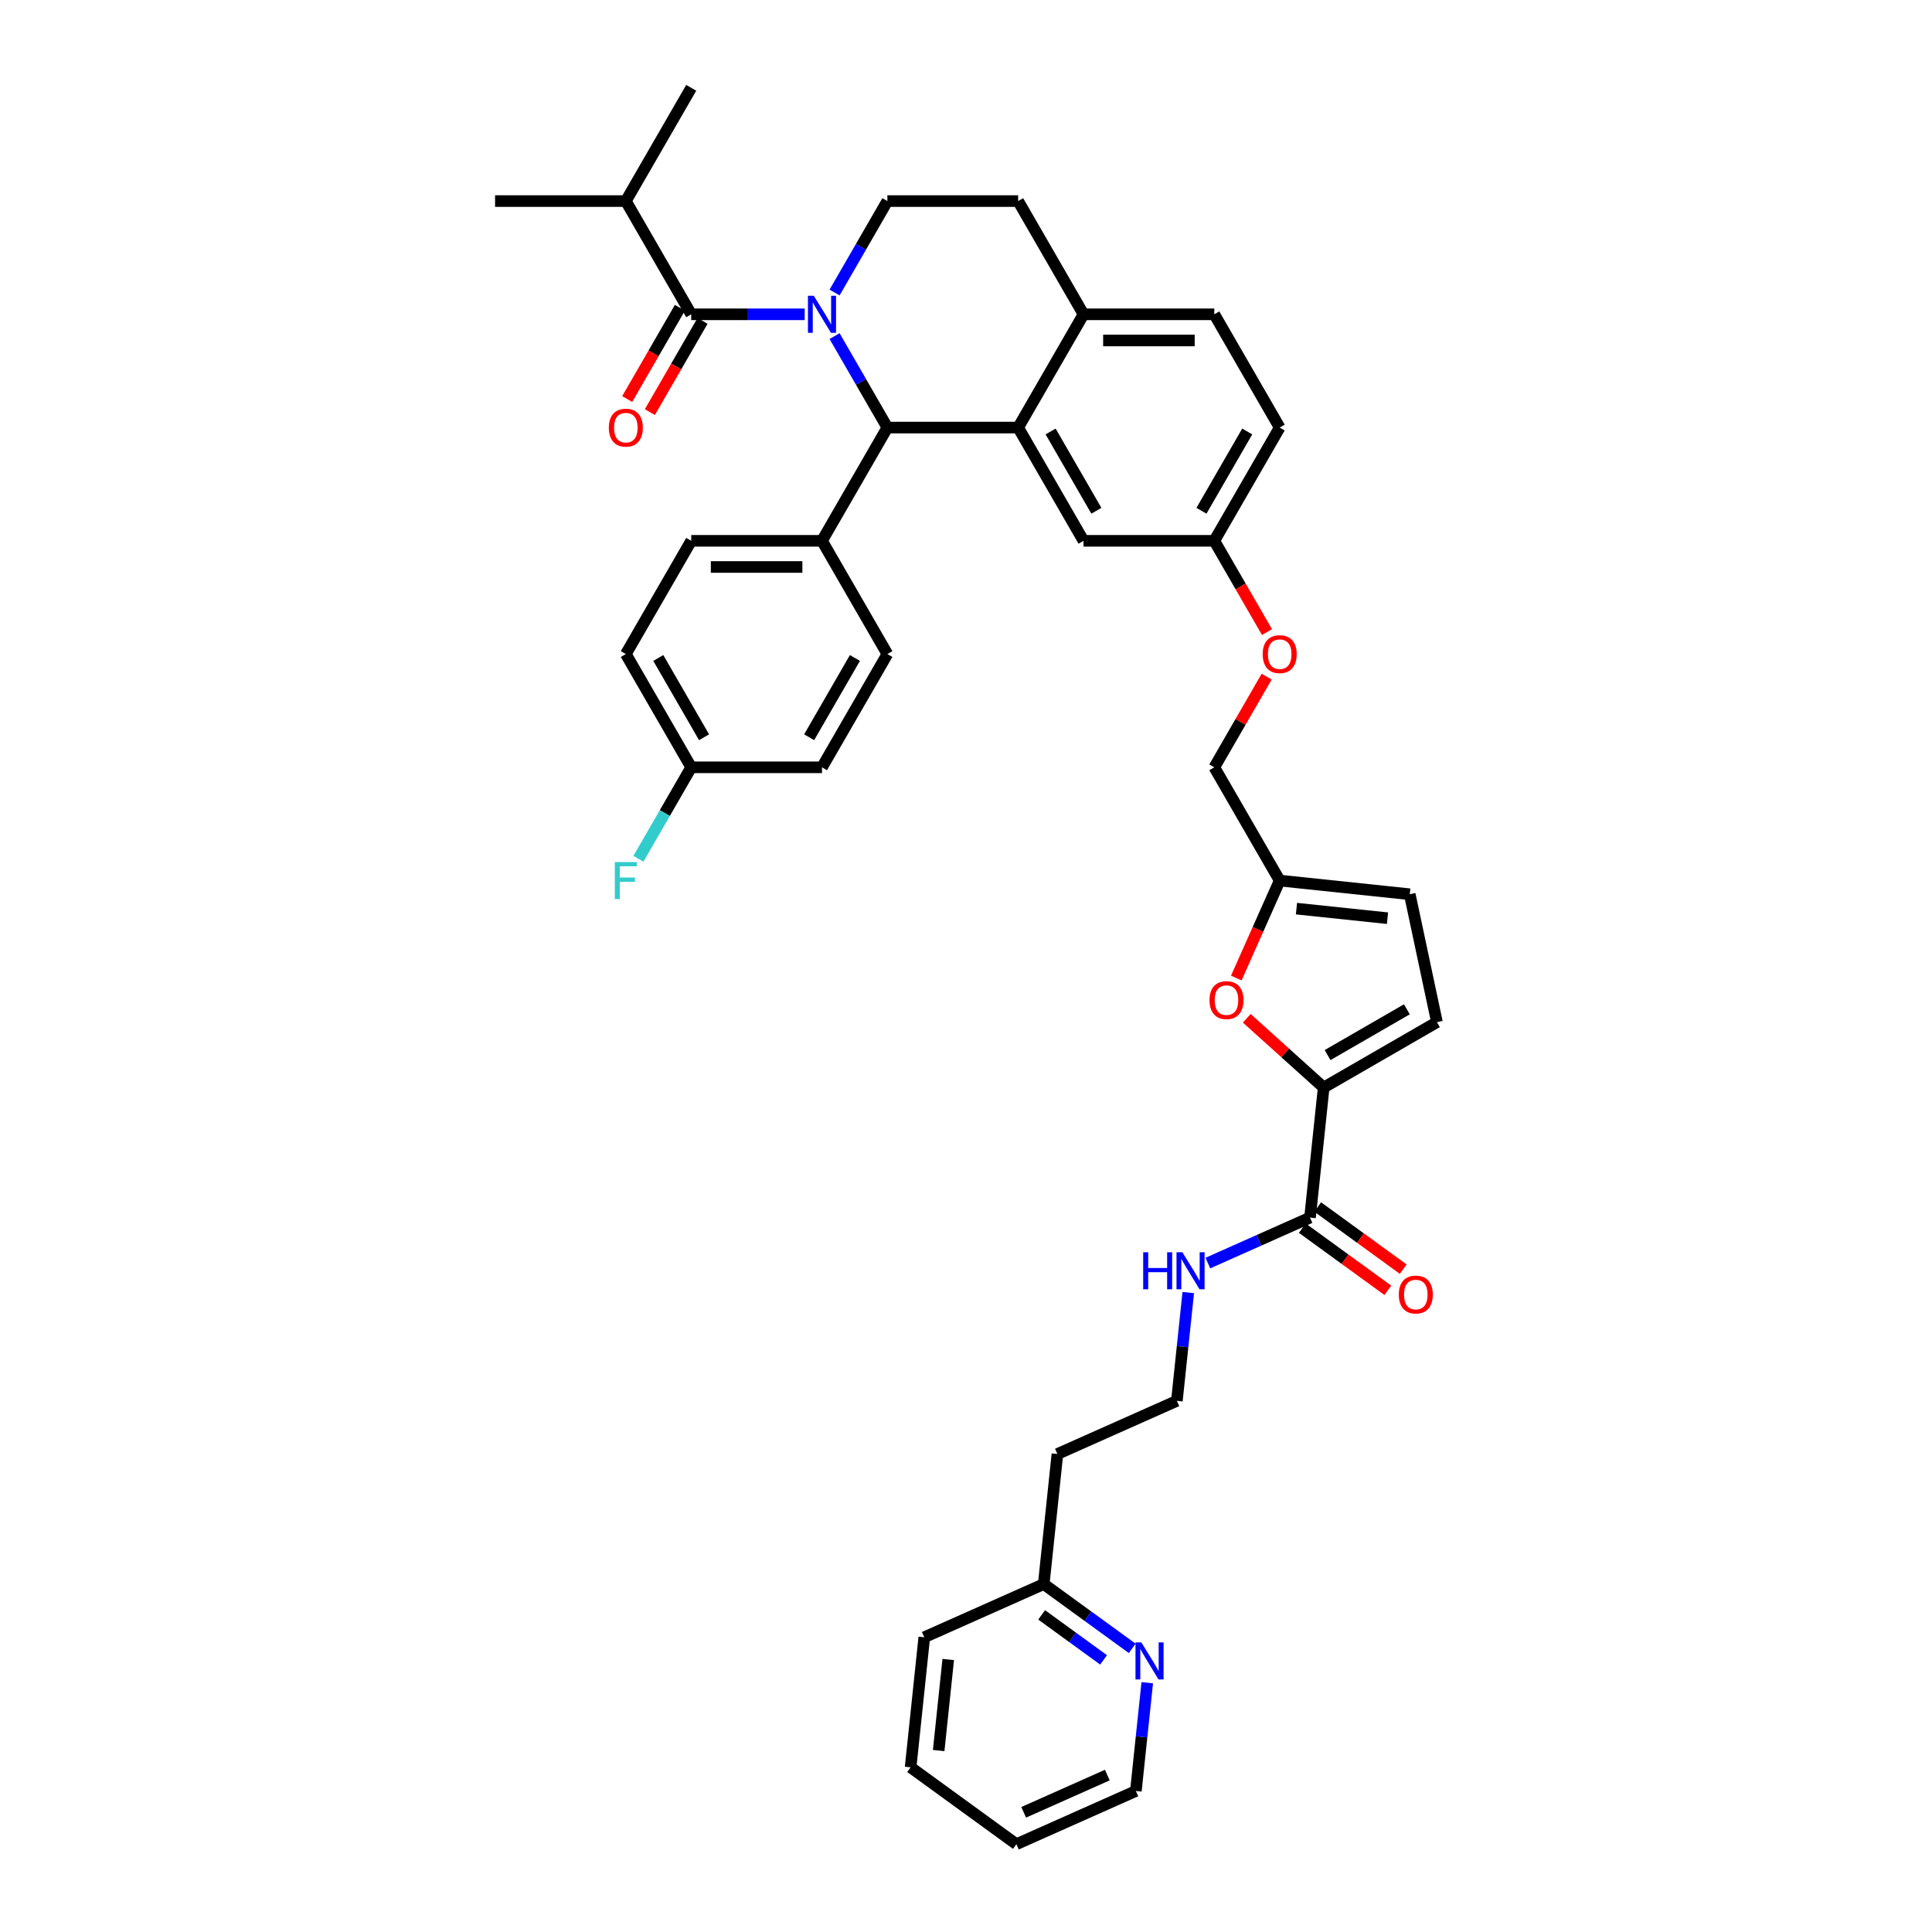<?xml version='1.0' encoding='iso-8859-1'?>
<svg version='1.1' baseProfile='full'
              xmlns='http://www.w3.org/2000/svg'
                      xmlns:rdkit='http://www.rdkit.org/xml'
                      xmlns:xlink='http://www.w3.org/1999/xlink'
                  xml:space='preserve'
width='1000px' height='1000px' viewBox='0 0 1000 1000'>
<!-- END OF HEADER -->
<rect style='opacity:1.0;fill:#FFFFFF;stroke:none' width='1000' height='1000' x='0' y='0'> </rect>
<path class='bond-0' d='M 587.925,927.015 L 526.09,954.545' style='fill:none;fill-rule:evenodd;stroke:#000000;stroke-width:6px;stroke-linecap:butt;stroke-linejoin:miter;stroke-opacity:1' />
<path class='bond-0' d='M 573.144,918.778 L 529.859,938.049' style='fill:none;fill-rule:evenodd;stroke:#000000;stroke-width:6px;stroke-linecap:butt;stroke-linejoin:miter;stroke-opacity:1' />
<path class='bond-1' d='M 587.925,927.015 L 590.87,898.995' style='fill:none;fill-rule:evenodd;stroke:#000000;stroke-width:6px;stroke-linecap:butt;stroke-linejoin:miter;stroke-opacity:1' />
<path class='bond-1' d='M 590.87,898.995 L 593.815,870.976' style='fill:none;fill-rule:evenodd;stroke:#0000FF;stroke-width:6px;stroke-linecap:butt;stroke-linejoin:miter;stroke-opacity:1' />
<path class='bond-2' d='M 678.06,630.222 L 651.624,641.993' style='fill:none;fill-rule:evenodd;stroke:#000000;stroke-width:6px;stroke-linecap:butt;stroke-linejoin:miter;stroke-opacity:1' />
<path class='bond-2' d='M 651.624,641.993 L 625.187,653.763' style='fill:none;fill-rule:evenodd;stroke:#0000FF;stroke-width:6px;stroke-linecap:butt;stroke-linejoin:miter;stroke-opacity:1' />
<path class='bond-3' d='M 674.081,635.698 L 696.215,651.779' style='fill:none;fill-rule:evenodd;stroke:#000000;stroke-width:6px;stroke-linecap:butt;stroke-linejoin:miter;stroke-opacity:1' />
<path class='bond-3' d='M 696.215,651.779 L 718.349,667.861' style='fill:none;fill-rule:evenodd;stroke:#FF0000;stroke-width:6px;stroke-linecap:butt;stroke-linejoin:miter;stroke-opacity:1' />
<path class='bond-3' d='M 682.038,624.746 L 704.172,640.828' style='fill:none;fill-rule:evenodd;stroke:#000000;stroke-width:6px;stroke-linecap:butt;stroke-linejoin:miter;stroke-opacity:1' />
<path class='bond-3' d='M 704.172,640.828 L 726.306,656.909' style='fill:none;fill-rule:evenodd;stroke:#FF0000;stroke-width:6px;stroke-linecap:butt;stroke-linejoin:miter;stroke-opacity:1' />
<path class='bond-4' d='M 678.06,630.222 L 685.135,562.907' style='fill:none;fill-rule:evenodd;stroke:#000000;stroke-width:6px;stroke-linecap:butt;stroke-linejoin:miter;stroke-opacity:1' />
<path class='bond-5' d='M 615.04,669.029 L 612.095,697.049' style='fill:none;fill-rule:evenodd;stroke:#0000FF;stroke-width:6px;stroke-linecap:butt;stroke-linejoin:miter;stroke-opacity:1' />
<path class='bond-5' d='M 612.095,697.049 L 609.15,725.068' style='fill:none;fill-rule:evenodd;stroke:#000000;stroke-width:6px;stroke-linecap:butt;stroke-linejoin:miter;stroke-opacity:1' />
<path class='bond-6' d='M 526.09,954.545 L 471.331,914.76' style='fill:none;fill-rule:evenodd;stroke:#000000;stroke-width:6px;stroke-linecap:butt;stroke-linejoin:miter;stroke-opacity:1' />
<path class='bond-7' d='M 662.365,221.309 L 628.522,279.927' style='fill:none;fill-rule:evenodd;stroke:#000000;stroke-width:6px;stroke-linecap:butt;stroke-linejoin:miter;stroke-opacity:1' />
<path class='bond-7' d='M 645.565,223.333 L 621.875,264.366' style='fill:none;fill-rule:evenodd;stroke:#000000;stroke-width:6px;stroke-linecap:butt;stroke-linejoin:miter;stroke-opacity:1' />
<path class='bond-8' d='M 662.365,221.309 L 628.522,162.691' style='fill:none;fill-rule:evenodd;stroke:#000000;stroke-width:6px;stroke-linecap:butt;stroke-linejoin:miter;stroke-opacity:1' />
<path class='bond-9' d='M 628.522,279.927 L 560.835,279.927' style='fill:none;fill-rule:evenodd;stroke:#000000;stroke-width:6px;stroke-linecap:butt;stroke-linejoin:miter;stroke-opacity:1' />
<path class='bond-10' d='M 628.522,279.927 L 642.157,303.544' style='fill:none;fill-rule:evenodd;stroke:#000000;stroke-width:6px;stroke-linecap:butt;stroke-linejoin:miter;stroke-opacity:1' />
<path class='bond-10' d='M 642.157,303.544 L 655.792,327.16' style='fill:none;fill-rule:evenodd;stroke:#FF0000;stroke-width:6px;stroke-linecap:butt;stroke-linejoin:miter;stroke-opacity:1' />
<path class='bond-11' d='M 560.835,279.927 L 526.992,221.309' style='fill:none;fill-rule:evenodd;stroke:#000000;stroke-width:6px;stroke-linecap:butt;stroke-linejoin:miter;stroke-opacity:1' />
<path class='bond-11' d='M 567.482,264.366 L 543.792,223.333' style='fill:none;fill-rule:evenodd;stroke:#000000;stroke-width:6px;stroke-linecap:butt;stroke-linejoin:miter;stroke-opacity:1' />
<path class='bond-12' d='M 628.522,162.691 L 560.835,162.691' style='fill:none;fill-rule:evenodd;stroke:#000000;stroke-width:6px;stroke-linecap:butt;stroke-linejoin:miter;stroke-opacity:1' />
<path class='bond-12' d='M 618.369,176.228 L 570.988,176.228' style='fill:none;fill-rule:evenodd;stroke:#000000;stroke-width:6px;stroke-linecap:butt;stroke-linejoin:miter;stroke-opacity:1' />
<path class='bond-13' d='M 560.835,162.691 L 526.992,221.309' style='fill:none;fill-rule:evenodd;stroke:#000000;stroke-width:6px;stroke-linecap:butt;stroke-linejoin:miter;stroke-opacity:1' />
<path class='bond-14' d='M 560.835,162.691 L 526.992,104.073' style='fill:none;fill-rule:evenodd;stroke:#000000;stroke-width:6px;stroke-linecap:butt;stroke-linejoin:miter;stroke-opacity:1' />
<path class='bond-15' d='M 526.992,221.309 L 459.306,221.309' style='fill:none;fill-rule:evenodd;stroke:#000000;stroke-width:6px;stroke-linecap:butt;stroke-linejoin:miter;stroke-opacity:1' />
<path class='bond-16' d='M 459.306,221.309 L 425.463,279.927' style='fill:none;fill-rule:evenodd;stroke:#000000;stroke-width:6px;stroke-linecap:butt;stroke-linejoin:miter;stroke-opacity:1' />
<path class='bond-17' d='M 459.306,221.309 L 445.64,197.638' style='fill:none;fill-rule:evenodd;stroke:#000000;stroke-width:6px;stroke-linecap:butt;stroke-linejoin:miter;stroke-opacity:1' />
<path class='bond-17' d='M 445.64,197.638 L 431.973,173.967' style='fill:none;fill-rule:evenodd;stroke:#0000FF;stroke-width:6px;stroke-linecap:butt;stroke-linejoin:miter;stroke-opacity:1' />
<path class='bond-18' d='M 431.973,151.414 L 445.64,127.743' style='fill:none;fill-rule:evenodd;stroke:#0000FF;stroke-width:6px;stroke-linecap:butt;stroke-linejoin:miter;stroke-opacity:1' />
<path class='bond-18' d='M 445.64,127.743 L 459.306,104.073' style='fill:none;fill-rule:evenodd;stroke:#000000;stroke-width:6px;stroke-linecap:butt;stroke-linejoin:miter;stroke-opacity:1' />
<path class='bond-19' d='M 416.501,162.691 L 387.139,162.691' style='fill:none;fill-rule:evenodd;stroke:#0000FF;stroke-width:6px;stroke-linecap:butt;stroke-linejoin:miter;stroke-opacity:1' />
<path class='bond-19' d='M 387.139,162.691 L 357.776,162.691' style='fill:none;fill-rule:evenodd;stroke:#000000;stroke-width:6px;stroke-linecap:butt;stroke-linejoin:miter;stroke-opacity:1' />
<path class='bond-20' d='M 459.306,104.073 L 526.992,104.073' style='fill:none;fill-rule:evenodd;stroke:#000000;stroke-width:6px;stroke-linecap:butt;stroke-linejoin:miter;stroke-opacity:1' />
<path class='bond-21' d='M 685.135,562.907 L 665.23,544.984' style='fill:none;fill-rule:evenodd;stroke:#000000;stroke-width:6px;stroke-linecap:butt;stroke-linejoin:miter;stroke-opacity:1' />
<path class='bond-21' d='M 665.23,544.984 L 645.326,527.062' style='fill:none;fill-rule:evenodd;stroke:#FF0000;stroke-width:6px;stroke-linecap:butt;stroke-linejoin:miter;stroke-opacity:1' />
<path class='bond-22' d='M 685.135,562.907 L 743.753,529.064' style='fill:none;fill-rule:evenodd;stroke:#000000;stroke-width:6px;stroke-linecap:butt;stroke-linejoin:miter;stroke-opacity:1' />
<path class='bond-22' d='M 687.159,546.107 L 728.192,522.416' style='fill:none;fill-rule:evenodd;stroke:#000000;stroke-width:6px;stroke-linecap:butt;stroke-linejoin:miter;stroke-opacity:1' />
<path class='bond-23' d='M 655.62,350.228 L 642.071,373.695' style='fill:none;fill-rule:evenodd;stroke:#FF0000;stroke-width:6px;stroke-linecap:butt;stroke-linejoin:miter;stroke-opacity:1' />
<path class='bond-23' d='M 642.071,373.695 L 628.522,397.163' style='fill:none;fill-rule:evenodd;stroke:#000000;stroke-width:6px;stroke-linecap:butt;stroke-linejoin:miter;stroke-opacity:1' />
<path class='bond-24' d='M 323.933,104.073 L 256.247,104.073' style='fill:none;fill-rule:evenodd;stroke:#000000;stroke-width:6px;stroke-linecap:butt;stroke-linejoin:miter;stroke-opacity:1' />
<path class='bond-25' d='M 323.933,104.073 L 357.776,45.455' style='fill:none;fill-rule:evenodd;stroke:#000000;stroke-width:6px;stroke-linecap:butt;stroke-linejoin:miter;stroke-opacity:1' />
<path class='bond-26' d='M 323.933,104.073 L 357.776,162.691' style='fill:none;fill-rule:evenodd;stroke:#000000;stroke-width:6px;stroke-linecap:butt;stroke-linejoin:miter;stroke-opacity:1' />
<path class='bond-27' d='M 351.915,159.306 L 338.279,182.923' style='fill:none;fill-rule:evenodd;stroke:#000000;stroke-width:6px;stroke-linecap:butt;stroke-linejoin:miter;stroke-opacity:1' />
<path class='bond-27' d='M 338.279,182.923 L 324.644,206.54' style='fill:none;fill-rule:evenodd;stroke:#FF0000;stroke-width:6px;stroke-linecap:butt;stroke-linejoin:miter;stroke-opacity:1' />
<path class='bond-27' d='M 363.638,166.075 L 350.003,189.692' style='fill:none;fill-rule:evenodd;stroke:#000000;stroke-width:6px;stroke-linecap:butt;stroke-linejoin:miter;stroke-opacity:1' />
<path class='bond-27' d='M 350.003,189.692 L 336.368,213.308' style='fill:none;fill-rule:evenodd;stroke:#FF0000;stroke-width:6px;stroke-linecap:butt;stroke-linejoin:miter;stroke-opacity:1' />
<path class='bond-28' d='M 425.463,279.927 L 357.776,279.927' style='fill:none;fill-rule:evenodd;stroke:#000000;stroke-width:6px;stroke-linecap:butt;stroke-linejoin:miter;stroke-opacity:1' />
<path class='bond-28' d='M 415.31,293.464 L 367.929,293.464' style='fill:none;fill-rule:evenodd;stroke:#000000;stroke-width:6px;stroke-linecap:butt;stroke-linejoin:miter;stroke-opacity:1' />
<path class='bond-29' d='M 425.463,279.927 L 459.306,338.545' style='fill:none;fill-rule:evenodd;stroke:#000000;stroke-width:6px;stroke-linecap:butt;stroke-linejoin:miter;stroke-opacity:1' />
<path class='bond-30' d='M 357.776,279.927 L 323.933,338.545' style='fill:none;fill-rule:evenodd;stroke:#000000;stroke-width:6px;stroke-linecap:butt;stroke-linejoin:miter;stroke-opacity:1' />
<path class='bond-31' d='M 323.933,338.545 L 357.776,397.163' style='fill:none;fill-rule:evenodd;stroke:#000000;stroke-width:6px;stroke-linecap:butt;stroke-linejoin:miter;stroke-opacity:1' />
<path class='bond-31' d='M 340.733,340.569 L 364.423,381.602' style='fill:none;fill-rule:evenodd;stroke:#000000;stroke-width:6px;stroke-linecap:butt;stroke-linejoin:miter;stroke-opacity:1' />
<path class='bond-32' d='M 357.776,397.163 L 425.463,397.163' style='fill:none;fill-rule:evenodd;stroke:#000000;stroke-width:6px;stroke-linecap:butt;stroke-linejoin:miter;stroke-opacity:1' />
<path class='bond-33' d='M 357.776,397.163 L 344.11,420.834' style='fill:none;fill-rule:evenodd;stroke:#000000;stroke-width:6px;stroke-linecap:butt;stroke-linejoin:miter;stroke-opacity:1' />
<path class='bond-33' d='M 344.11,420.834 L 330.444,444.505' style='fill:none;fill-rule:evenodd;stroke:#33CCCC;stroke-width:6px;stroke-linecap:butt;stroke-linejoin:miter;stroke-opacity:1' />
<path class='bond-34' d='M 425.463,397.163 L 459.306,338.545' style='fill:none;fill-rule:evenodd;stroke:#000000;stroke-width:6px;stroke-linecap:butt;stroke-linejoin:miter;stroke-opacity:1' />
<path class='bond-34' d='M 418.816,381.602 L 442.506,340.569' style='fill:none;fill-rule:evenodd;stroke:#000000;stroke-width:6px;stroke-linecap:butt;stroke-linejoin:miter;stroke-opacity:1' />
<path class='bond-35' d='M 639.903,506.231 L 651.134,481.006' style='fill:none;fill-rule:evenodd;stroke:#FF0000;stroke-width:6px;stroke-linecap:butt;stroke-linejoin:miter;stroke-opacity:1' />
<path class='bond-35' d='M 651.134,481.006 L 662.365,455.781' style='fill:none;fill-rule:evenodd;stroke:#000000;stroke-width:6px;stroke-linecap:butt;stroke-linejoin:miter;stroke-opacity:1' />
<path class='bond-36' d='M 662.365,455.781 L 729.68,462.856' style='fill:none;fill-rule:evenodd;stroke:#000000;stroke-width:6px;stroke-linecap:butt;stroke-linejoin:miter;stroke-opacity:1' />
<path class='bond-36' d='M 671.047,470.306 L 718.168,475.258' style='fill:none;fill-rule:evenodd;stroke:#000000;stroke-width:6px;stroke-linecap:butt;stroke-linejoin:miter;stroke-opacity:1' />
<path class='bond-37' d='M 662.365,455.781 L 628.522,397.163' style='fill:none;fill-rule:evenodd;stroke:#000000;stroke-width:6px;stroke-linecap:butt;stroke-linejoin:miter;stroke-opacity:1' />
<path class='bond-38' d='M 729.68,462.856 L 743.753,529.064' style='fill:none;fill-rule:evenodd;stroke:#000000;stroke-width:6px;stroke-linecap:butt;stroke-linejoin:miter;stroke-opacity:1' />
<path class='bond-39' d='M 471.331,914.76 L 478.406,847.445' style='fill:none;fill-rule:evenodd;stroke:#000000;stroke-width:6px;stroke-linecap:butt;stroke-linejoin:miter;stroke-opacity:1' />
<path class='bond-39' d='M 485.855,906.078 L 490.808,858.957' style='fill:none;fill-rule:evenodd;stroke:#000000;stroke-width:6px;stroke-linecap:butt;stroke-linejoin:miter;stroke-opacity:1' />
<path class='bond-40' d='M 478.406,847.445 L 540.241,819.914' style='fill:none;fill-rule:evenodd;stroke:#000000;stroke-width:6px;stroke-linecap:butt;stroke-linejoin:miter;stroke-opacity:1' />
<path class='bond-41' d='M 540.241,819.914 L 563.139,836.551' style='fill:none;fill-rule:evenodd;stroke:#000000;stroke-width:6px;stroke-linecap:butt;stroke-linejoin:miter;stroke-opacity:1' />
<path class='bond-41' d='M 563.139,836.551 L 586.038,853.188' style='fill:none;fill-rule:evenodd;stroke:#0000FF;stroke-width:6px;stroke-linecap:butt;stroke-linejoin:miter;stroke-opacity:1' />
<path class='bond-41' d='M 539.153,835.857 L 555.182,847.503' style='fill:none;fill-rule:evenodd;stroke:#000000;stroke-width:6px;stroke-linecap:butt;stroke-linejoin:miter;stroke-opacity:1' />
<path class='bond-41' d='M 555.182,847.503 L 571.212,859.149' style='fill:none;fill-rule:evenodd;stroke:#0000FF;stroke-width:6px;stroke-linecap:butt;stroke-linejoin:miter;stroke-opacity:1' />
<path class='bond-42' d='M 540.241,819.914 L 547.316,752.599' style='fill:none;fill-rule:evenodd;stroke:#000000;stroke-width:6px;stroke-linecap:butt;stroke-linejoin:miter;stroke-opacity:1' />
<path class='bond-43' d='M 547.316,752.599 L 609.15,725.068' style='fill:none;fill-rule:evenodd;stroke:#000000;stroke-width:6px;stroke-linecap:butt;stroke-linejoin:miter;stroke-opacity:1' />
<path  class='atom-2' d='M 591.709 648.168
L 594.309 648.168
L 594.309 656.318
L 604.11 656.318
L 604.11 648.168
L 606.709 648.168
L 606.709 667.337
L 604.11 667.337
L 604.11 658.484
L 594.309 658.484
L 594.309 667.337
L 591.709 667.337
L 591.709 648.168
' fill='#0000FF'/>
<path  class='atom-2' d='M 611.988 648.168
L 618.27 658.321
Q 618.892 659.323, 619.894 661.137
Q 620.896 662.951, 620.95 663.059
L 620.95 648.168
L 623.495 648.168
L 623.495 667.337
L 620.869 667.337
L 614.127 656.237
Q 613.342 654.937, 612.503 653.448
Q 611.69 651.959, 611.447 651.499
L 611.447 667.337
L 608.956 667.337
L 608.956 648.168
L 611.988 648.168
' fill='#0000FF'/>
<path  class='atom-3' d='M 724.02 670.061
Q 724.02 665.459, 726.294 662.887
Q 728.569 660.315, 732.819 660.315
Q 737.07 660.315, 739.344 662.887
Q 741.619 665.459, 741.619 670.061
Q 741.619 674.718, 739.317 677.372
Q 737.016 679.998, 732.819 679.998
Q 728.596 679.998, 726.294 677.372
Q 724.02 674.745, 724.02 670.061
M 732.819 677.832
Q 735.743 677.832, 737.314 675.882
Q 738.911 673.906, 738.911 670.061
Q 738.911 666.298, 737.314 664.403
Q 735.743 662.481, 732.819 662.481
Q 729.895 662.481, 728.298 664.376
Q 726.728 666.271, 726.728 670.061
Q 726.728 673.933, 728.298 675.882
Q 729.895 677.832, 732.819 677.832
' fill='#FF0000'/>
<path  class='atom-12' d='M 421.226 153.106
L 427.507 163.259
Q 428.13 164.261, 429.131 166.075
Q 430.133 167.889, 430.187 167.997
L 430.187 153.106
L 432.732 153.106
L 432.732 172.275
L 430.106 172.275
L 423.364 161.175
Q 422.579 159.875, 421.74 158.386
Q 420.928 156.897, 420.684 156.437
L 420.684 172.275
L 418.193 172.275
L 418.193 153.106
L 421.226 153.106
' fill='#0000FF'/>
<path  class='atom-16' d='M 653.566 338.599
Q 653.566 333.996, 655.84 331.424
Q 658.114 328.852, 662.365 328.852
Q 666.616 328.852, 668.89 331.424
Q 671.164 333.996, 671.164 338.599
Q 671.164 343.256, 668.863 345.909
Q 666.561 348.535, 662.365 348.535
Q 658.141 348.535, 655.84 345.909
Q 653.566 343.283, 653.566 338.599
M 662.365 346.37
Q 665.289 346.37, 666.859 344.42
Q 668.457 342.444, 668.457 338.599
Q 668.457 334.836, 666.859 332.941
Q 665.289 331.018, 662.365 331.018
Q 659.441 331.018, 657.843 332.913
Q 656.273 334.809, 656.273 338.599
Q 656.273 342.471, 657.843 344.42
Q 659.441 346.37, 662.365 346.37
' fill='#FF0000'/>
<path  class='atom-19' d='M 315.134 221.363
Q 315.134 216.76, 317.408 214.188
Q 319.682 211.616, 323.933 211.616
Q 328.184 211.616, 330.458 214.188
Q 332.732 216.76, 332.732 221.363
Q 332.732 226.02, 330.431 228.673
Q 328.13 231.299, 323.933 231.299
Q 319.71 231.299, 317.408 228.673
Q 315.134 226.047, 315.134 221.363
M 323.933 229.133
Q 326.857 229.133, 328.428 227.184
Q 330.025 225.208, 330.025 221.363
Q 330.025 217.6, 328.428 215.704
Q 326.857 213.782, 323.933 213.782
Q 321.009 213.782, 319.412 215.677
Q 317.841 217.573, 317.841 221.363
Q 317.841 225.235, 319.412 227.184
Q 321.009 229.133, 323.933 229.133
' fill='#FF0000'/>
<path  class='atom-27' d='M 318.234 446.197
L 329.632 446.197
L 329.632 448.39
L 320.806 448.39
L 320.806 454.211
L 328.658 454.211
L 328.658 456.431
L 320.806 456.431
L 320.806 465.366
L 318.234 465.366
L 318.234 446.197
' fill='#33CCCC'/>
<path  class='atom-29' d='M 626.035 517.67
Q 626.035 513.067, 628.309 510.495
Q 630.584 507.923, 634.834 507.923
Q 639.085 507.923, 641.359 510.495
Q 643.634 513.067, 643.634 517.67
Q 643.634 522.327, 641.332 524.98
Q 639.031 527.606, 634.834 527.606
Q 630.611 527.606, 628.309 524.98
Q 626.035 522.354, 626.035 517.67
M 634.834 525.44
Q 637.758 525.44, 639.329 523.491
Q 640.926 521.514, 640.926 517.67
Q 640.926 513.906, 639.329 512.011
Q 637.758 510.089, 634.834 510.089
Q 631.91 510.089, 630.313 511.984
Q 628.743 513.879, 628.743 517.67
Q 628.743 521.542, 630.313 523.491
Q 631.91 525.44, 634.834 525.44
' fill='#FF0000'/>
<path  class='atom-37' d='M 590.763 850.115
L 597.044 860.268
Q 597.667 861.27, 598.669 863.084
Q 599.67 864.898, 599.724 865.006
L 599.724 850.115
L 602.269 850.115
L 602.269 869.284
L 599.643 869.284
L 592.902 858.183
Q 592.117 856.884, 591.277 855.395
Q 590.465 853.905, 590.221 853.445
L 590.221 869.284
L 587.73 869.284
L 587.73 850.115
L 590.763 850.115
' fill='#0000FF'/>
</svg>
